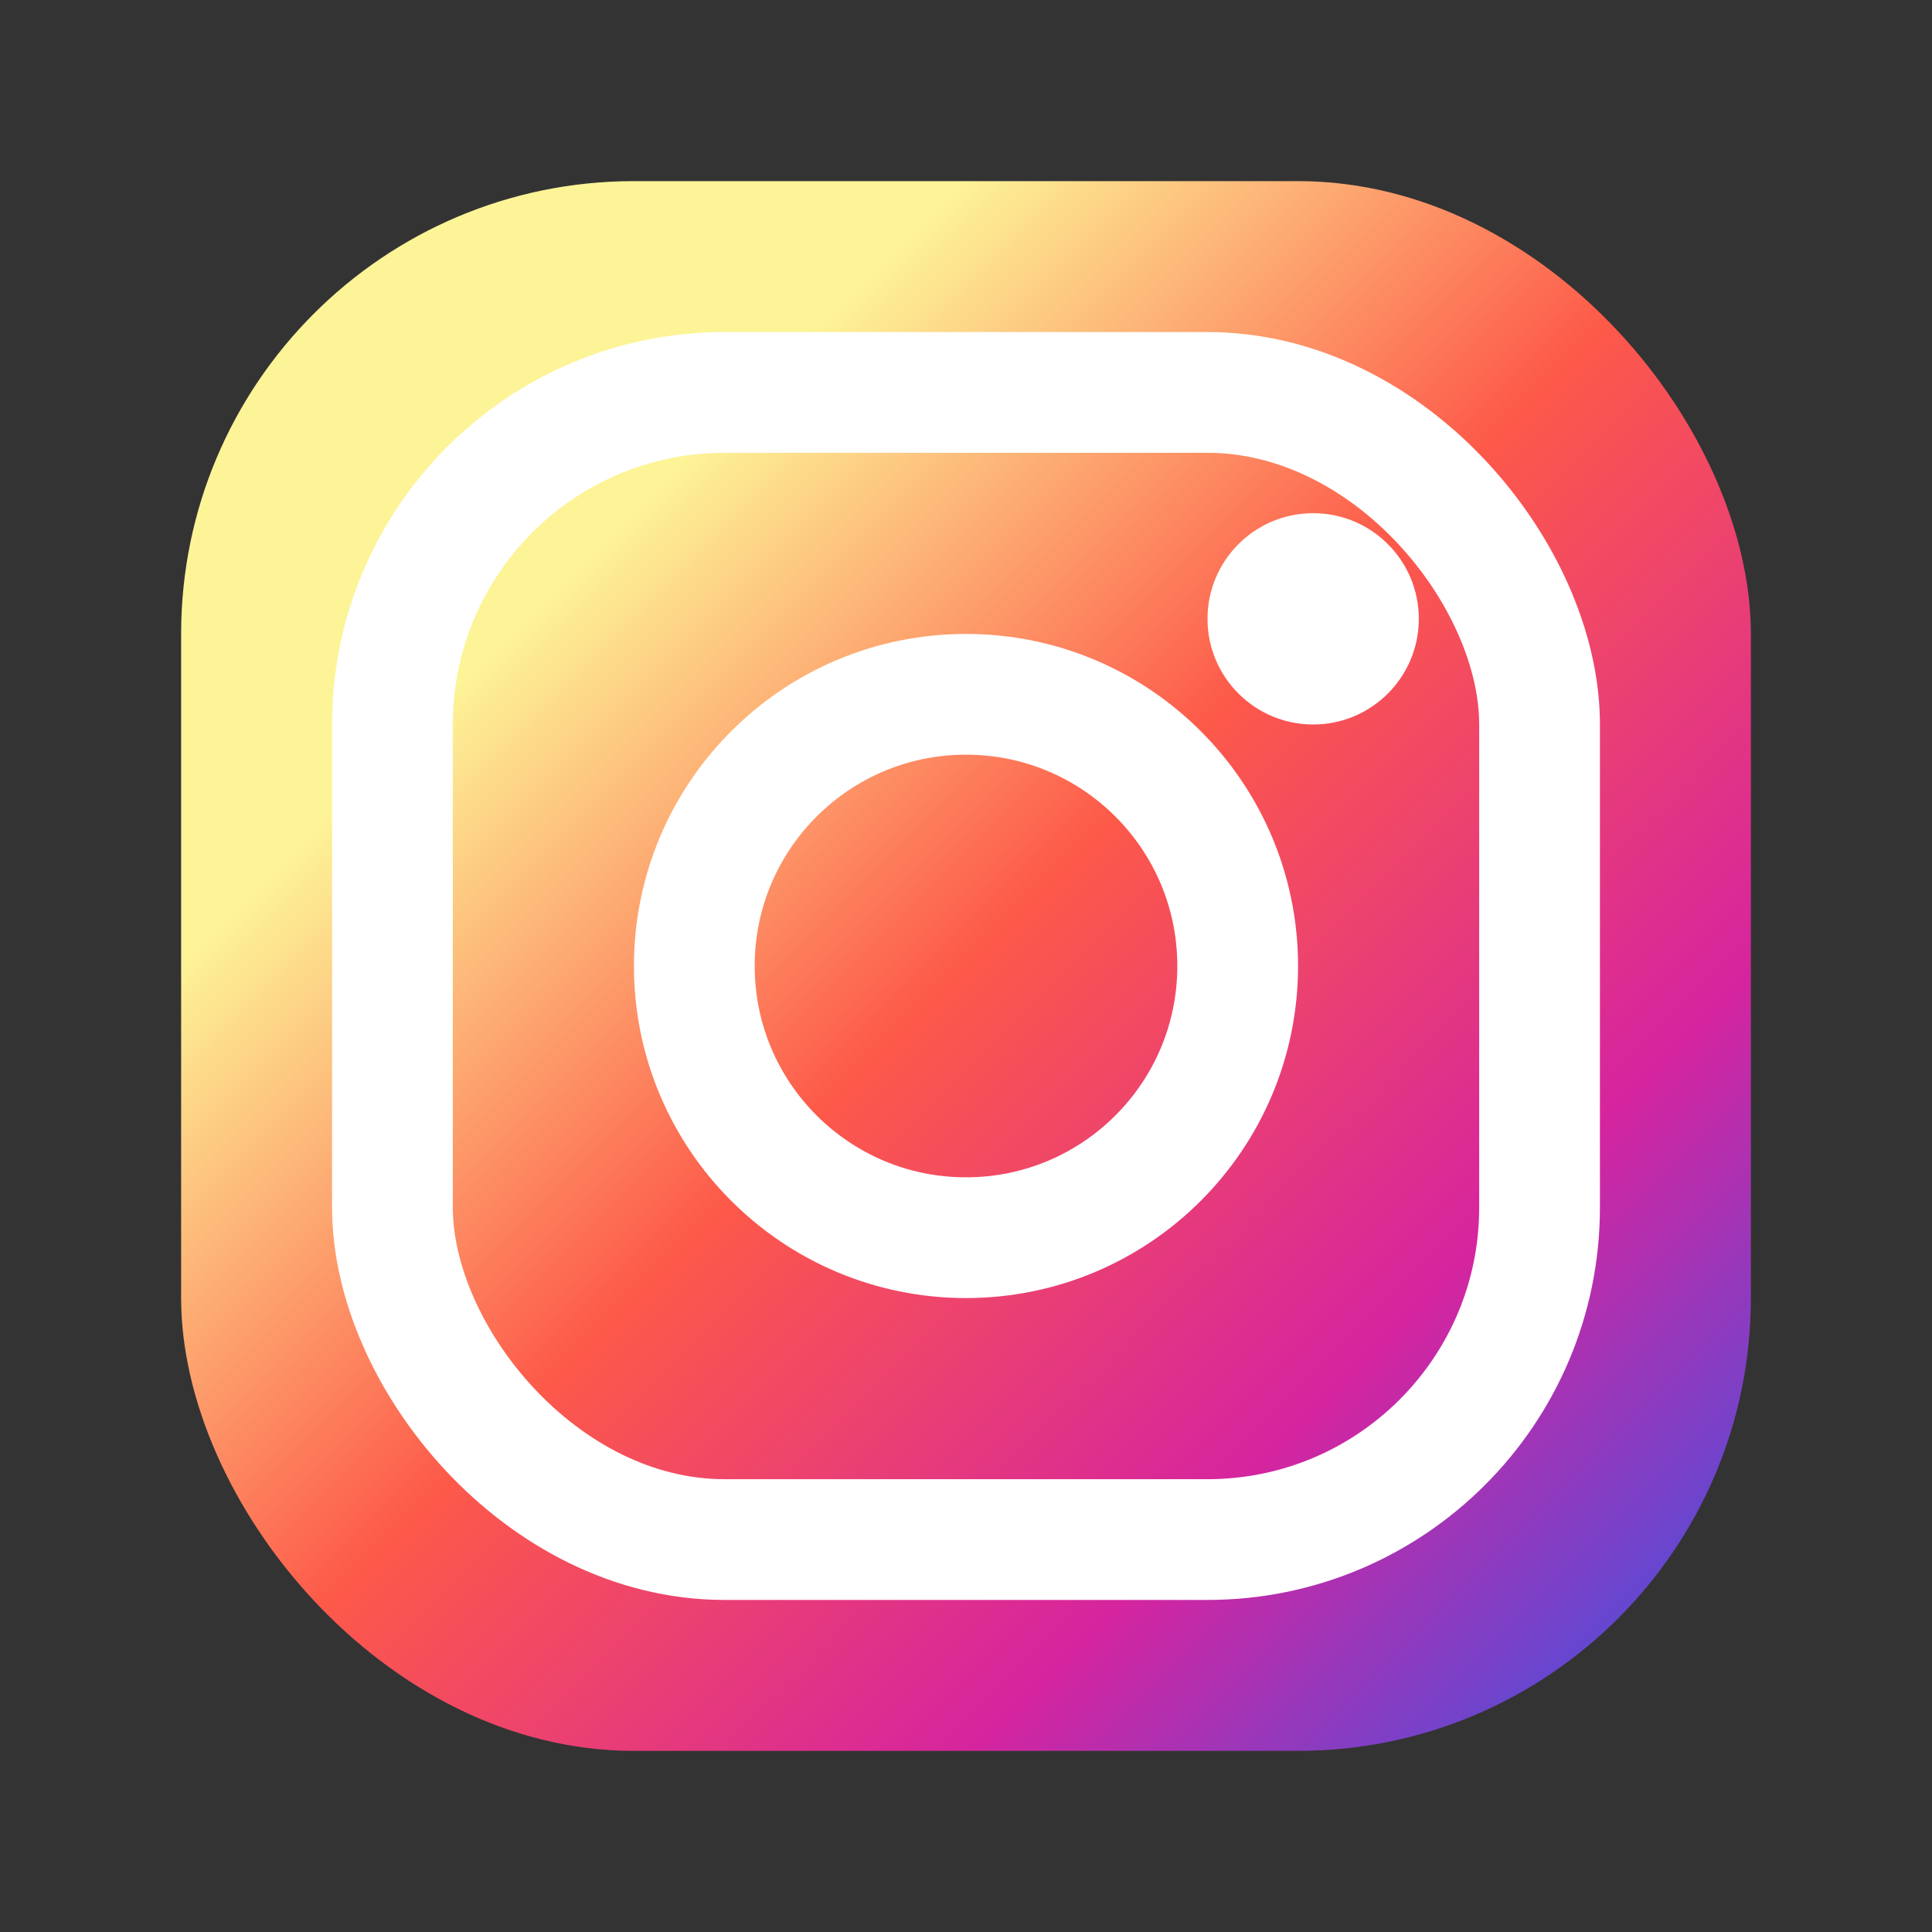 <svg xmlns="http://www.w3.org/2000/svg" viewBox="0 0 64 64">
  <rect x="0" y="0" width="64" height="64" fill="#333333" stroke="none"/>
  <defs>
    <linearGradient id="instaGradient" x1="0%" y1="0%" x2="100%" y2="100%">
      <stop offset="0%" stop-color="#fdf497"/>
      <stop offset="25%" stop-color="#fdf497"/>
      <stop offset="50%" stop-color="#fd5949"/>
      <stop offset="75%" stop-color="#d6249f"/>
      <stop offset="100%" stop-color="#285AEB"/>
    </linearGradient>
  </defs>
  <rect x="6" y="6" width="52" height="52" rx="15" fill="url(#instaGradient)"/>
  <rect x="13" y="13" width="38" height="38" rx="11" fill="none" stroke="#fff" stroke-width="4"/>
  <circle cx="32" cy="32" r="9" fill="none" stroke="#fff" stroke-width="4"/>
  <circle cx="43.5" cy="20.5" r="3.5" fill="#fff"/>
</svg>
